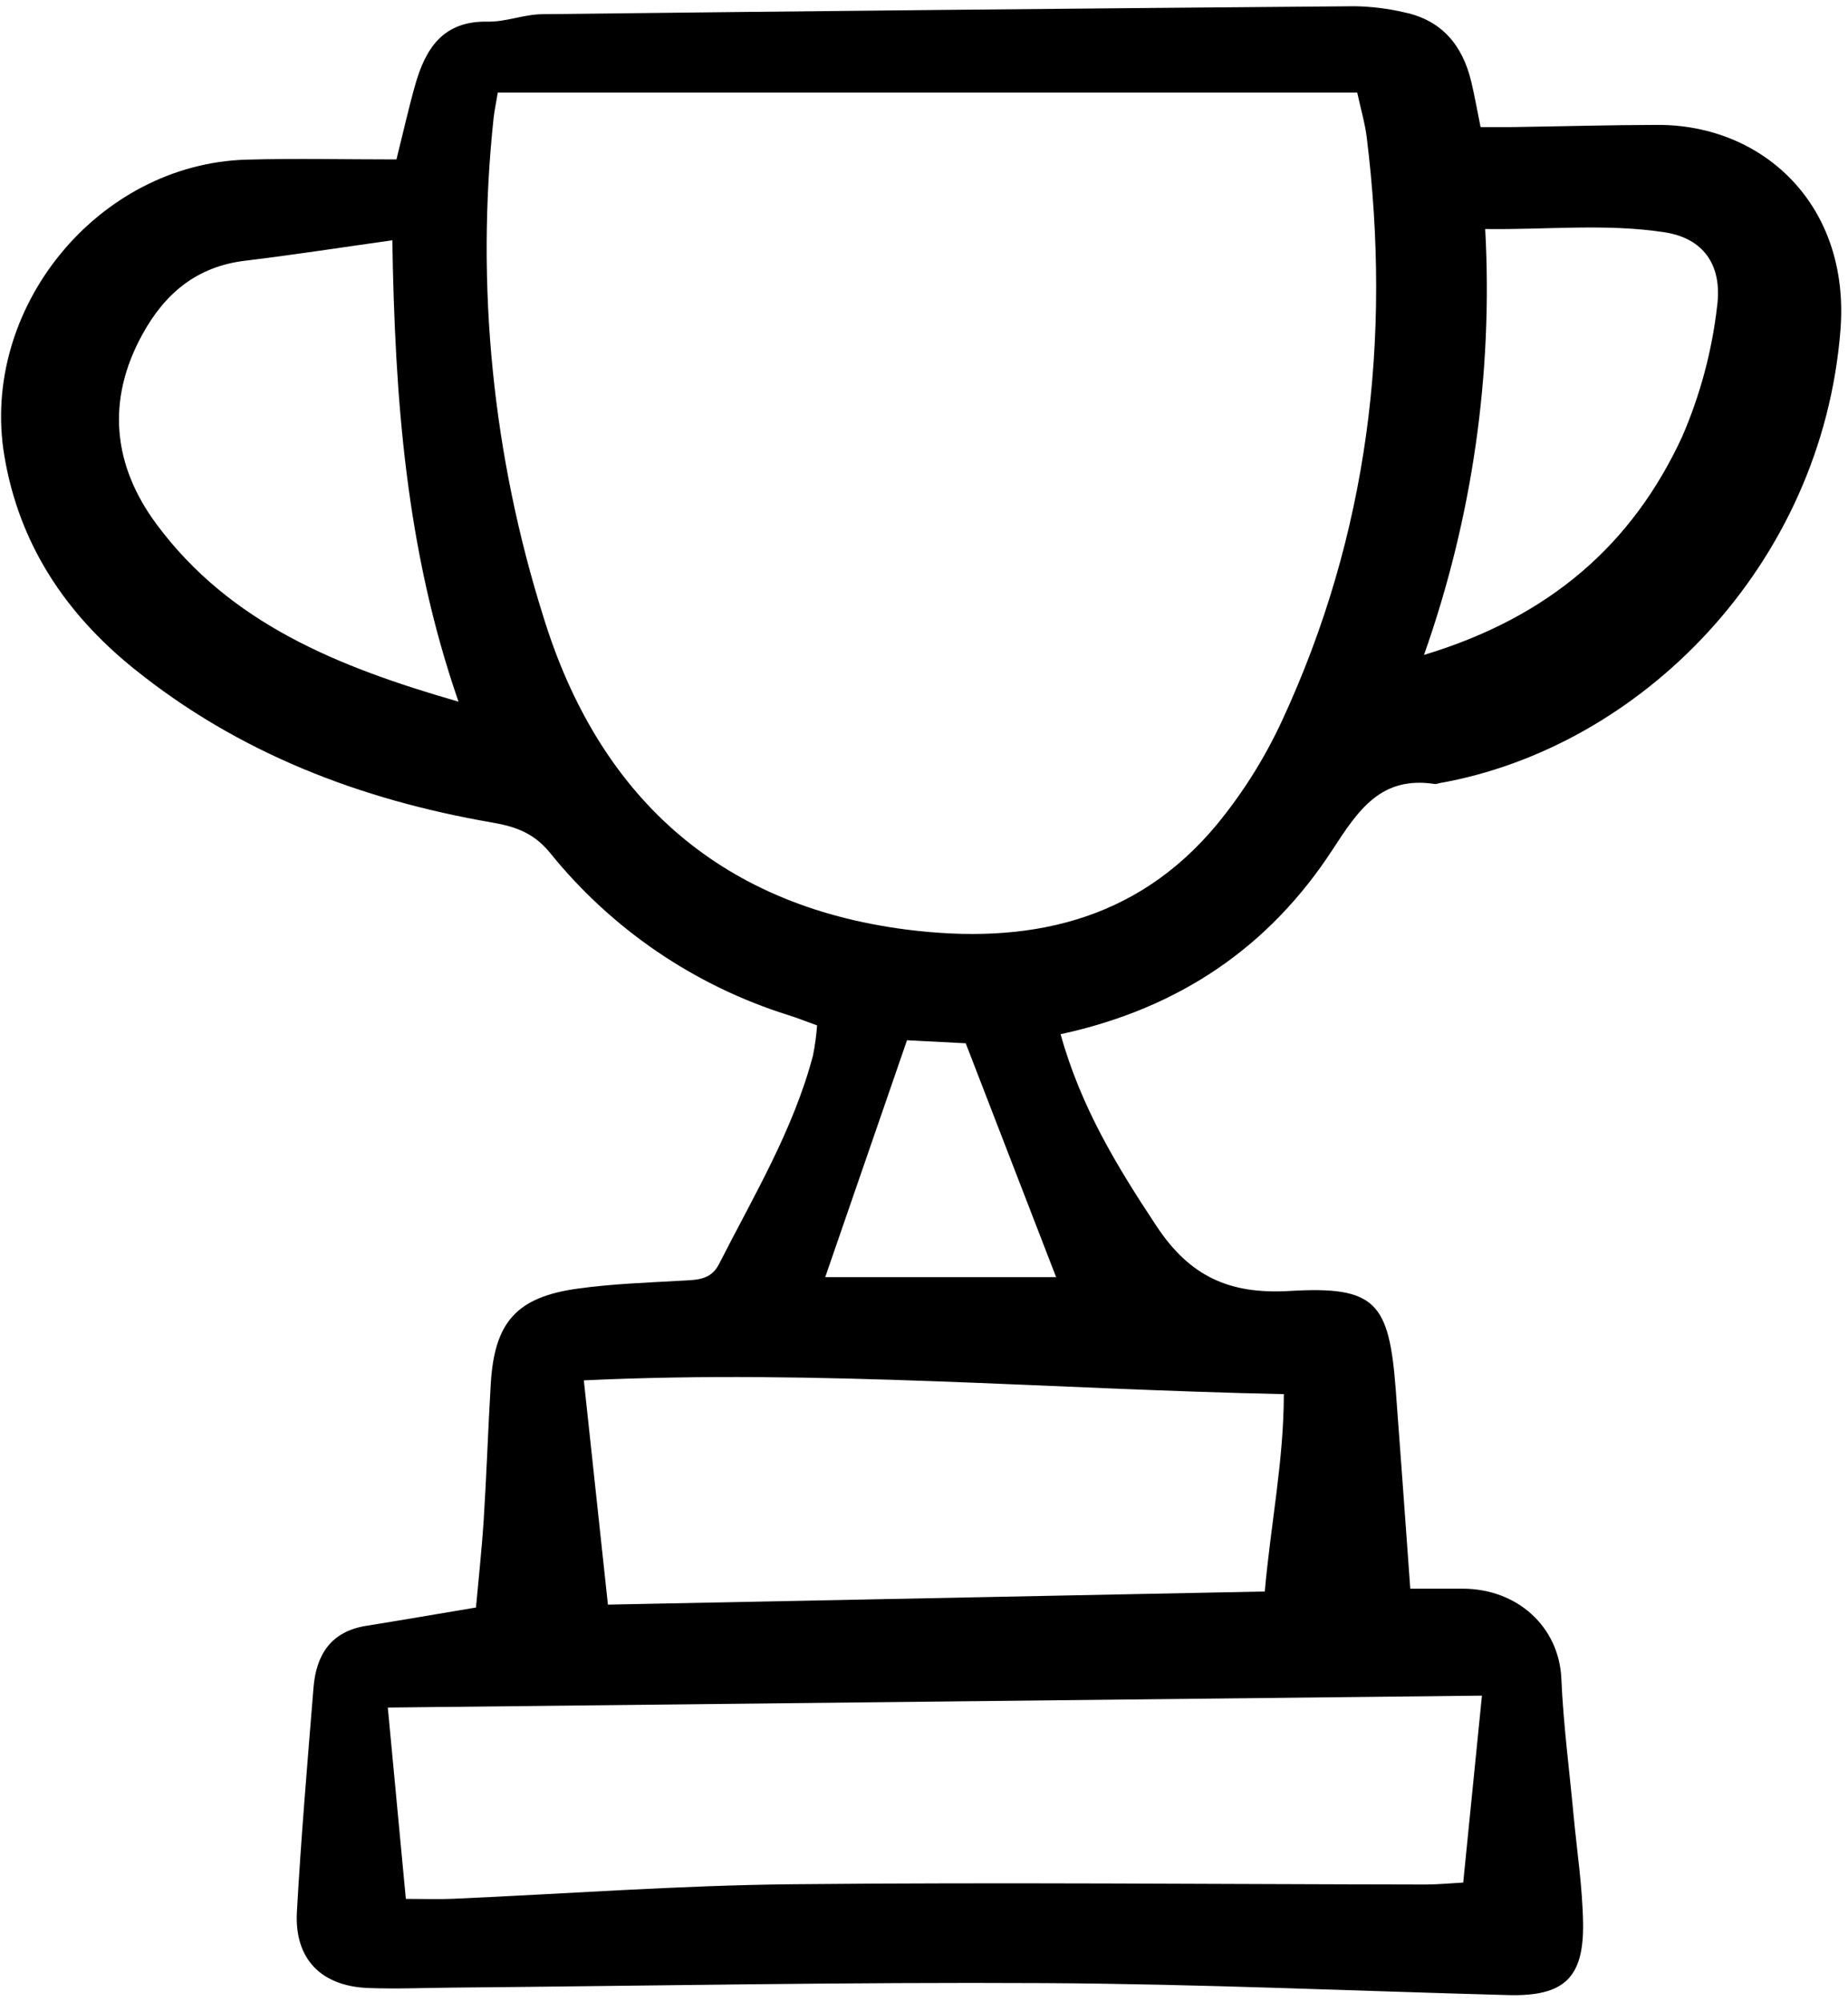 <svg width="145" height="157" viewBox="0 0 145 157" fill="none" xmlns="http://www.w3.org/2000/svg">
<path d="M83.218 81.107C84.82 86.865 87.67 91.513 90.741 96.154C93.35 100.096 96.454 101.524 101.19 101.244C107.946 100.844 108.993 102.139 109.513 108.969C109.898 114.041 110.255 119.115 110.655 124.591C112.151 124.591 113.451 124.591 114.758 124.591C119.039 124.591 122.332 127.569 122.509 131.652C122.662 135.194 123.128 138.723 123.457 142.255C123.723 145.114 124.168 147.97 124.213 150.833C124.278 155.154 122.684 156.579 118.325 156.464C106.204 156.139 94.087 155.591 81.966 155.524C66.507 155.439 51.045 155.742 35.585 155.877C33.36 155.896 31.132 155.993 28.91 155.91C25.194 155.772 23.093 153.63 23.296 149.942C23.622 144.078 24.125 138.223 24.597 132.367C24.804 129.795 25.947 127.951 28.73 127.506C31.445 127.071 34.155 126.602 37.346 126.069C37.537 123.941 37.801 121.555 37.955 119.161C38.179 115.618 38.296 112.069 38.507 108.525C38.794 103.706 40.516 101.731 45.296 101.064C48.042 100.679 50.833 100.588 53.607 100.431C54.748 100.366 55.793 100.359 56.417 99.133C59.132 93.8 62.236 88.642 63.787 82.79C63.944 82.006 64.052 81.214 64.112 80.417C63.283 80.119 62.582 79.837 61.862 79.612C54.489 77.303 47.971 72.861 43.131 66.851C41.877 65.334 40.461 64.824 38.613 64.505C28.277 62.722 18.701 59.06 10.47 52.41C5.114 48.084 1.496 42.652 0.339 35.737C-1.586 24.193 7.663 12.841 19.361 12.52C23.238 12.413 27.122 12.503 31.106 12.503C31.656 10.301 32.063 8.48 32.568 6.692C33.377 3.821 34.748 1.625 38.263 1.697C39.681 1.727 41.105 1.129 42.53 1.113C63.776 0.869 85.022 0.66 106.268 0.489C107.597 0.508 108.919 0.671 110.212 0.975C113.149 1.597 114.763 3.575 115.436 6.394C115.696 7.471 115.886 8.565 116.171 9.966C117.024 9.966 117.874 9.976 118.724 9.966C122.505 9.91 126.286 9.804 130.067 9.796C138.346 9.777 145.176 16.082 144.409 25.876C142.965 44.325 128.757 58.631 112.921 61.422C112.817 61.46 112.707 61.482 112.595 61.487C108.373 60.833 106.6 63.492 104.558 66.631C99.645 74.172 92.638 79.068 83.218 81.107ZM39.059 7.262C38.906 8.177 38.79 8.71 38.73 9.25C37.322 22.415 38.651 35.727 42.631 48.356C46.894 62.225 56.211 70.985 71.095 72.897C80.547 74.112 89.12 72.346 95.495 64.644C97.533 62.161 99.247 59.429 100.595 56.515C107.357 41.939 109.203 26.6 107.234 10.74C107.104 9.683 106.793 8.648 106.492 7.262H39.059ZM30.428 133.914C30.92 139.121 31.373 143.93 31.844 148.919C33.339 148.919 34.428 148.961 35.514 148.913C44.393 148.524 53.269 147.86 62.151 147.771C78.712 147.606 95.275 147.771 111.839 147.792C112.792 147.792 113.745 147.698 114.808 147.641C115.31 142.641 115.78 137.95 116.278 132.979L30.428 133.914ZM99.239 124.813C99.709 119.499 100.727 114.569 100.734 109.335C82.297 108.949 64.278 107.382 45.809 108.254C46.459 114.312 47.078 120.062 47.699 125.842L99.239 124.813ZM30.783 18.845C26.65 19.424 22.942 20.002 19.219 20.449C15.46 20.903 12.97 22.979 11.197 26.181C8.294 31.426 8.878 36.539 12.302 41.14C18.071 48.896 26.524 52.309 35.976 55.028C31.842 43.11 30.988 31.258 30.783 18.845ZM111.731 51.362C121.604 48.388 128.097 42.674 131.993 34.235C133.397 30.996 134.318 27.569 134.724 24.064C135.179 20.712 133.583 18.679 130.633 18.221C126.036 17.511 121.409 18.026 116.533 17.961C117.154 29.302 115.522 40.653 111.731 51.362ZM75.774 81.819L71.167 81.581C68.998 87.861 66.925 93.861 64.749 100.16H82.867L75.774 81.819Z" fill="black"/>
</svg>

